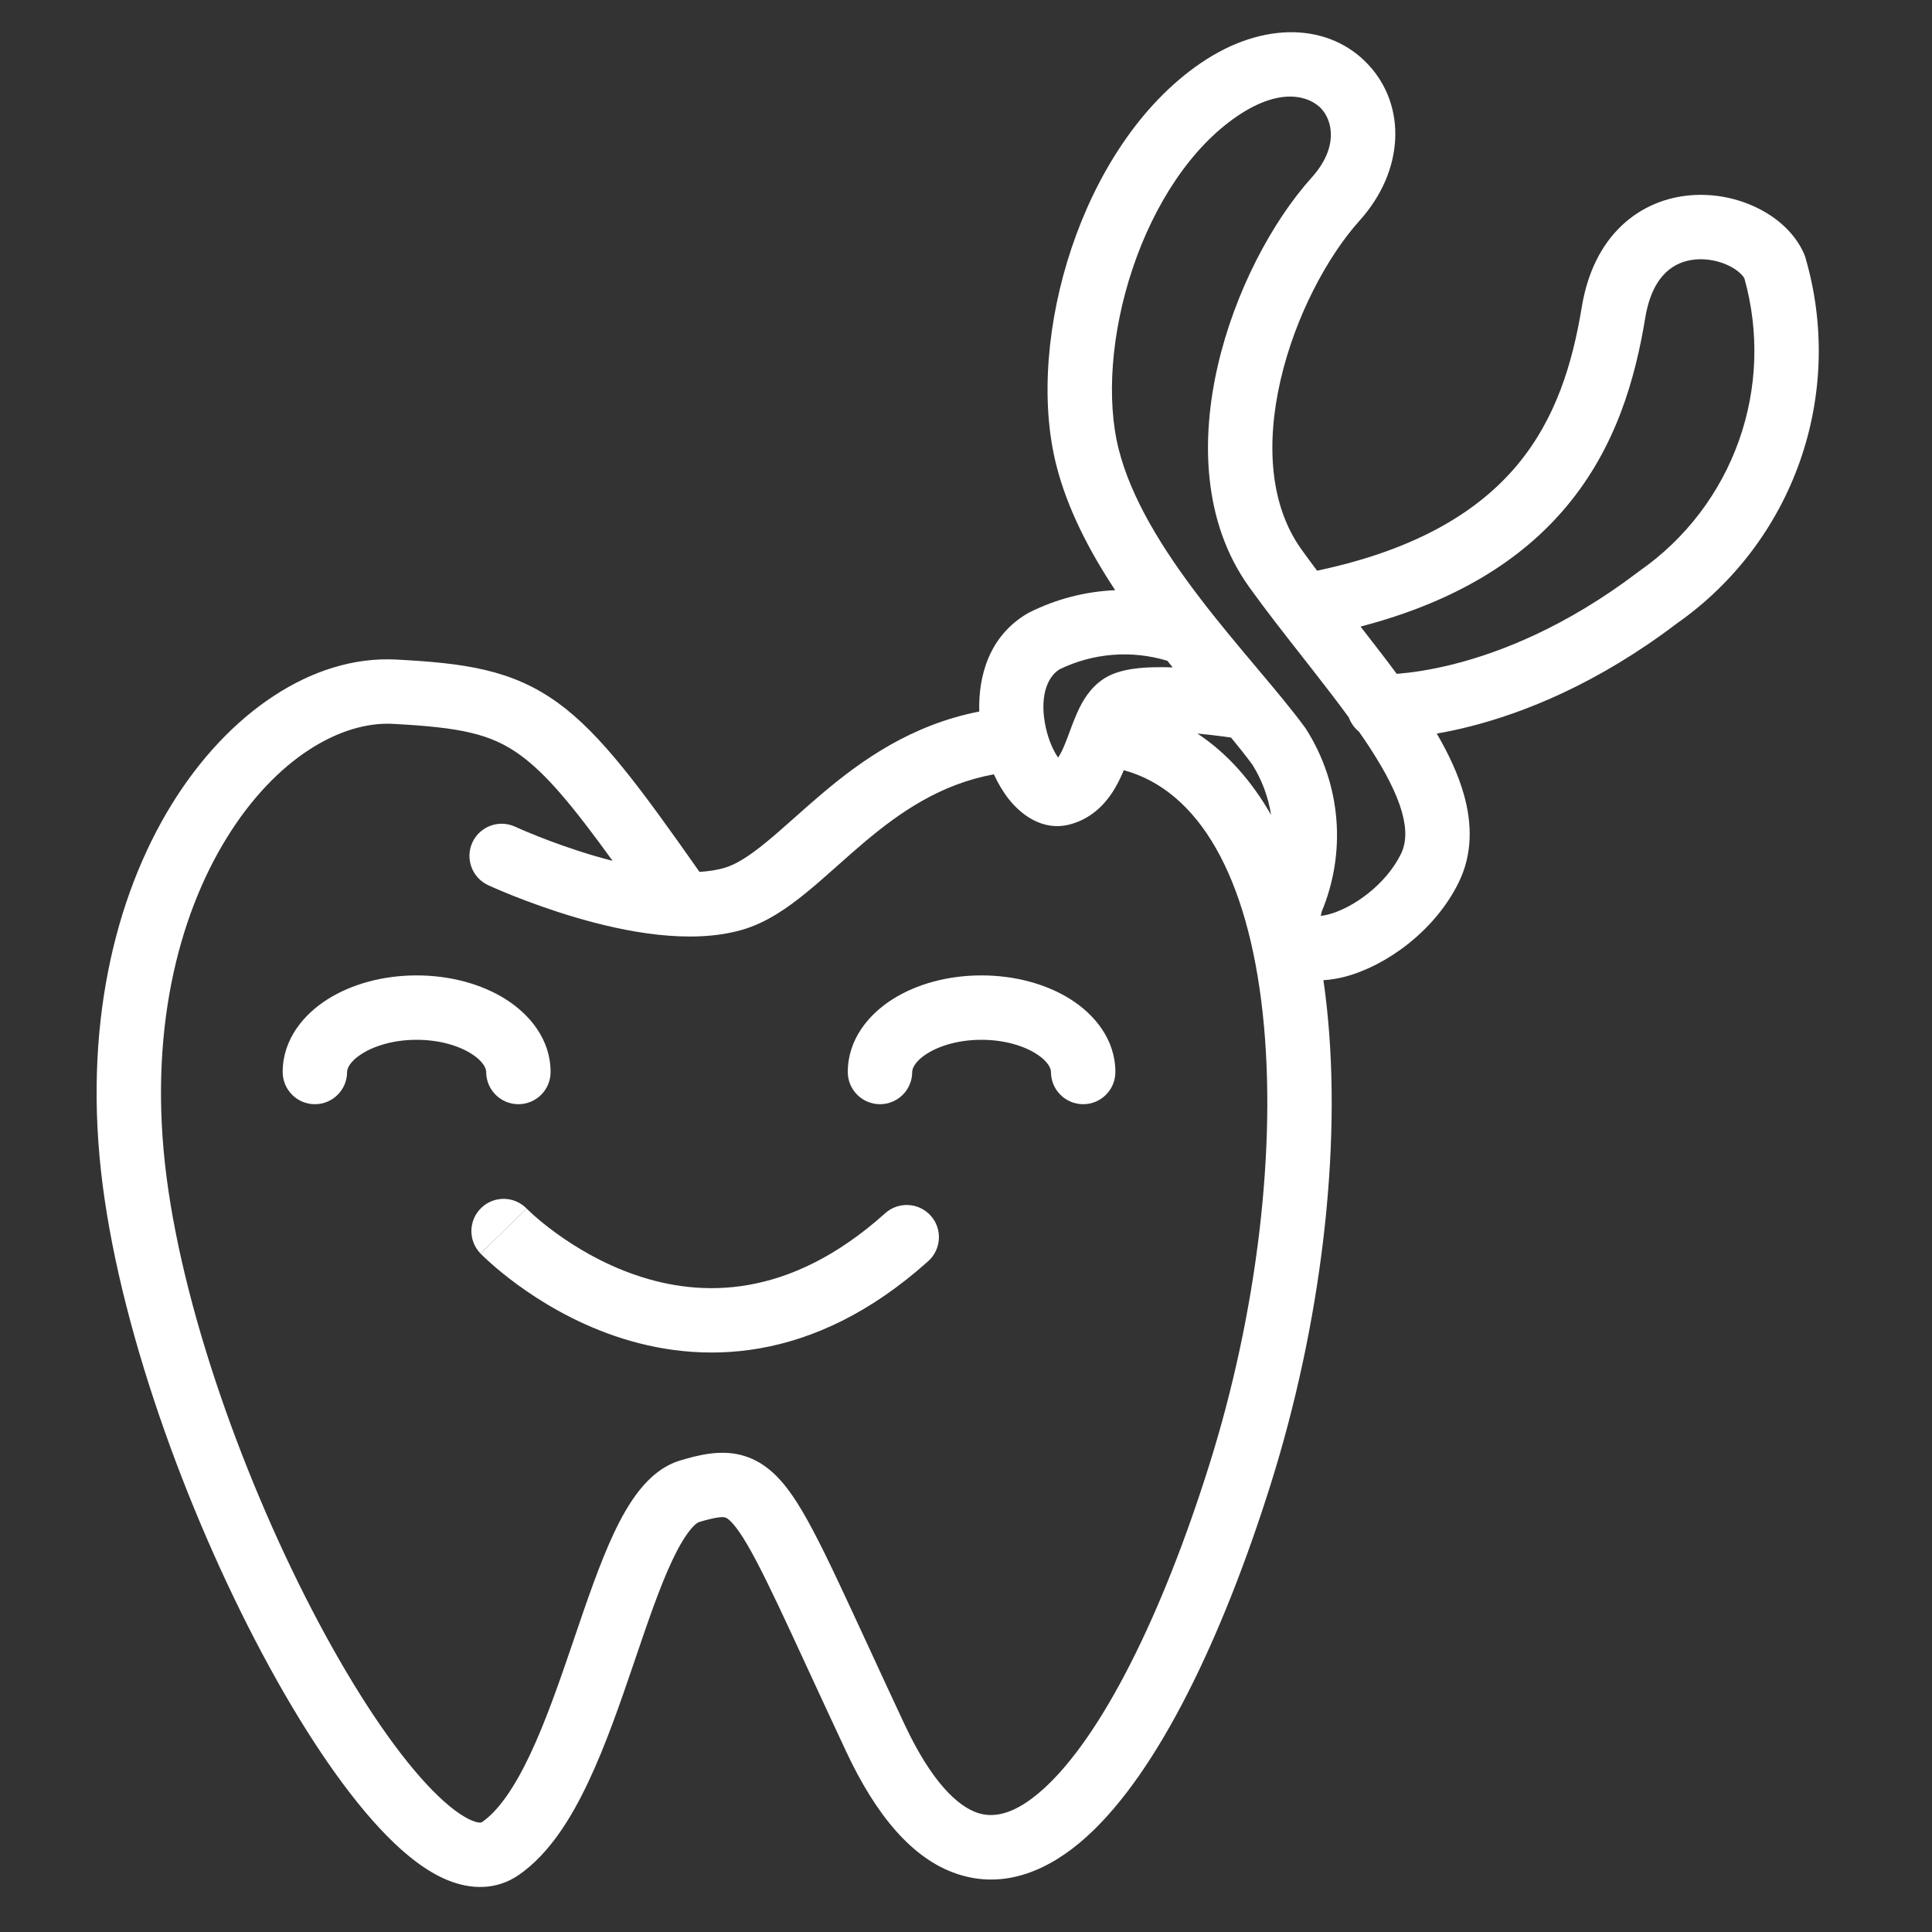 <svg xmlns="http://www.w3.org/2000/svg" width="60" height="60" viewBox="0 0 60 60" fill="none"><rect x="0" y="0" width="60" height="60" fill="#333333" stroke="none"/><path d="M10.779 33.292C10.779 33.207 10.837 32.98 11.242 32.724C11.632 32.477 12.23 32.292 12.939 32.292C13.648 32.292 14.247 32.477 14.637 32.724C15.041 32.98 15.099 33.207 15.099 33.292C15.099 33.844 15.547 34.292 16.099 34.292C16.652 34.292 17.099 33.844 17.099 33.292C17.099 32.277 16.447 31.503 15.707 31.034C14.952 30.556 13.97 30.292 12.939 30.292C11.908 30.292 10.927 30.556 10.172 31.034C9.431 31.503 8.779 32.277 8.779 33.292C8.779 33.844 9.227 34.292 9.779 34.292C10.332 34.292 10.779 33.844 10.779 33.292Z" fill="white"></path><path d="M28.329 33.292C28.329 33.204 28.388 32.977 28.788 32.723C29.175 32.477 29.771 32.292 30.479 32.292C31.188 32.292 31.787 32.477 32.177 32.724C32.581 32.98 32.639 33.207 32.639 33.292C32.639 33.844 33.087 34.292 33.639 34.292C34.192 34.292 34.639 33.844 34.639 33.292C34.639 32.277 33.987 31.503 33.247 31.034C32.492 30.556 31.511 30.292 30.479 30.292C29.448 30.292 28.468 30.556 27.715 31.035C26.975 31.506 26.329 32.279 26.329 33.292C26.329 33.844 26.777 34.292 27.329 34.292C27.882 34.292 28.329 33.844 28.329 33.292Z" fill="white"></path><path d="M14.944 37.514C15.34 37.129 15.973 37.139 16.357 37.535C16.357 37.535 16.358 37.536 15.639 38.232L14.921 38.928C14.537 38.531 14.547 37.898 14.944 37.514Z" fill="white"></path><path d="M15.639 38.232L16.357 37.535L16.363 37.541C16.37 37.548 16.383 37.561 16.401 37.578C16.437 37.613 16.494 37.667 16.571 37.736C16.726 37.873 16.957 38.068 17.257 38.286C17.86 38.726 18.716 39.248 19.748 39.6C21.752 40.285 24.492 40.368 27.492 37.677C27.903 37.309 28.535 37.343 28.904 37.754C29.273 38.165 29.238 38.797 28.827 39.166C25.227 42.396 21.707 42.383 19.101 41.493C17.827 41.058 16.792 40.423 16.078 39.902C15.719 39.64 15.437 39.404 15.242 39.23C15.144 39.143 15.068 39.071 15.014 39.019C14.987 38.993 14.966 38.972 14.95 38.957L14.931 38.938L14.925 38.932L14.923 38.929L14.922 38.928C14.922 38.928 14.921 38.928 15.639 38.232Z" fill="white"></path><path fill-rule="evenodd" clip-rule="evenodd" d="M45.466 24.688C45.288 24.049 44.985 23.408 44.62 22.782C44.926 22.729 45.264 22.659 45.631 22.566C47.319 22.14 49.603 21.24 52.079 19.36C53.844 18.123 55.179 16.365 55.896 14.332C56.615 12.292 56.676 10.078 56.069 8.001C56.057 7.96 56.043 7.92 56.026 7.881C55.738 7.224 55.169 6.748 54.574 6.457C53.968 6.159 53.24 6.004 52.506 6.064C51.763 6.124 50.995 6.408 50.363 7.006C49.731 7.605 49.301 8.456 49.123 9.539C48.835 11.284 48.321 13.006 47.111 14.451C45.958 15.826 44.087 17.051 40.904 17.723C40.739 17.504 40.578 17.286 40.421 17.068C39.443 15.707 39.309 13.801 39.768 11.807C40.224 9.825 41.226 7.959 42.223 6.851C43.623 5.294 43.68 3.283 42.498 2.012C41.297 0.721 39.249 0.627 37.297 1.955C35.384 3.257 34.037 5.444 33.28 7.698C32.523 9.953 32.301 12.433 32.799 14.424C33.144 15.802 33.836 17.122 34.633 18.329C33.716 18.368 32.809 18.599 31.973 19.017C31.953 19.027 31.933 19.037 31.914 19.048C30.712 19.752 30.38 21.003 30.412 22.097C28.308 22.509 26.766 23.604 25.55 24.63C25.24 24.891 24.946 25.152 24.674 25.395L24.606 25.455C24.309 25.719 24.041 25.956 23.782 26.167C23.251 26.601 22.849 26.85 22.5 26.952L22.498 26.952C22.264 27.021 22.003 27.061 21.723 27.077C19.875 24.443 18.66 22.8 17.342 21.839C15.908 20.792 14.423 20.594 12.302 20.483C9.694 20.347 7.082 22.144 5.334 24.978C3.561 27.854 2.561 31.942 3.188 36.8C3.808 41.611 5.985 47.413 8.361 51.758C9.547 53.928 10.818 55.8 12.019 57.018C12.613 57.621 13.251 58.126 13.909 58.393C14.599 58.674 15.406 58.721 16.121 58.222C17.062 57.566 17.741 56.463 18.269 55.345C18.809 54.204 19.262 52.888 19.675 51.677L19.722 51.537C20.126 50.351 20.488 49.287 20.874 48.467C21.073 48.044 21.258 47.733 21.427 47.523C21.6 47.307 21.697 47.272 21.704 47.27C22.269 47.102 22.443 47.107 22.516 47.124L22.517 47.125C22.536 47.129 22.671 47.16 22.966 47.587C23.271 48.031 23.64 48.74 24.178 49.875C24.455 50.46 24.765 51.13 25.124 51.909L25.125 51.911C25.46 52.635 25.838 53.454 26.274 54.386C27.202 56.37 28.327 57.728 29.723 58.196C31.206 58.693 32.601 58.074 33.74 57.047C34.878 56.021 35.933 54.453 36.88 52.593C37.835 50.718 38.714 48.482 39.473 46.061C41.001 41.193 41.691 35.733 41.202 31.246C41.173 30.976 41.139 30.707 41.1 30.441C41.343 30.427 41.574 30.384 41.778 30.33C43.053 29.992 44.554 28.916 45.296 27.415C45.739 26.518 45.713 25.572 45.466 24.688ZM38.422 3.608C39.82 2.657 40.701 3.017 41.033 3.374C41.384 3.751 41.575 4.58 40.736 5.513C39.493 6.895 38.345 9.074 37.819 11.359C37.295 13.632 37.346 16.216 38.797 18.235C39.321 18.964 39.897 19.698 40.453 20.406C40.558 20.54 40.662 20.673 40.765 20.805C41.161 21.312 41.54 21.802 41.888 22.279C41.951 22.454 42.061 22.607 42.204 22.722C42.318 22.885 42.428 23.047 42.532 23.207C43.032 23.974 43.378 24.646 43.54 25.226C43.698 25.792 43.665 26.201 43.503 26.529C43.034 27.477 42.021 28.196 41.266 28.396C41.16 28.424 41.078 28.438 41.017 28.443C41.024 28.406 41.033 28.362 41.047 28.31C41.423 27.409 41.58 26.43 41.503 25.456C41.424 24.456 41.101 23.491 40.563 22.645C40.551 22.626 40.539 22.608 40.526 22.59C40.114 22.03 39.585 21.4 39.036 20.748L39.016 20.724C38.452 20.053 37.854 19.342 37.279 18.591C36.118 17.075 35.128 15.493 34.739 13.939C34.357 12.411 34.506 10.33 35.176 8.335C35.846 6.34 36.985 4.586 38.422 3.608ZM30.865 24.047C29.216 24.352 27.969 25.206 26.839 26.159C26.551 26.402 26.276 26.646 26 26.892L25.935 26.95C25.641 27.211 25.343 27.475 25.047 27.716C24.469 28.189 23.81 28.653 23.06 28.872C21.427 29.35 19.378 28.932 17.901 28.499C17.13 28.273 16.449 28.022 15.961 27.829C15.716 27.732 15.519 27.648 15.381 27.588C15.312 27.558 15.258 27.534 15.22 27.517L15.176 27.497L15.164 27.491L15.16 27.49L15.159 27.489L15.568 26.606C15.158 27.489 15.159 27.489 15.159 27.489C14.658 27.256 14.44 26.661 14.672 26.16C14.905 25.66 15.5 25.442 16 25.675L16.009 25.678L16.041 25.693C16.072 25.707 16.118 25.727 16.178 25.754C16.299 25.806 16.477 25.881 16.7 25.97C17.146 26.147 17.767 26.376 18.463 26.58C18.649 26.634 18.837 26.686 19.025 26.734C17.766 24.994 16.958 24.034 16.164 23.455C15.241 22.781 14.285 22.59 12.197 22.48C10.595 22.397 8.571 23.54 7.037 26.028C5.528 28.474 4.597 32.092 5.171 36.544C5.751 41.043 7.823 46.605 10.116 50.798C11.263 52.897 12.43 54.586 13.443 55.614C13.955 56.133 14.368 56.421 14.662 56.541C14.915 56.643 14.971 56.588 14.977 56.582C15.471 56.238 15.966 55.537 16.461 54.491C16.944 53.468 17.363 52.26 17.782 51.032L17.847 50.839C18.234 49.702 18.629 48.541 19.064 47.616C19.295 47.125 19.558 46.654 19.868 46.269C20.174 45.889 20.586 45.516 21.134 45.353C21.68 45.191 22.334 45.022 22.989 45.181C23.704 45.355 24.199 45.852 24.613 46.453C25.022 47.048 25.454 47.897 25.985 49.018C26.262 49.603 26.58 50.292 26.947 51.085C27.283 51.814 27.661 52.632 28.085 53.538C28.946 55.378 29.76 56.099 30.359 56.3C30.87 56.471 31.526 56.35 32.401 55.561C33.277 54.772 34.199 53.452 35.098 51.685C35.991 49.934 36.83 47.806 37.565 45.462C39.028 40.8 39.667 35.621 39.214 31.463C38.754 27.24 37.246 24.558 34.901 23.919C34.799 24.163 34.668 24.434 34.495 24.683C34.234 25.056 33.844 25.427 33.264 25.593C32.356 25.853 31.667 25.244 31.333 24.823C31.153 24.595 30.996 24.331 30.865 24.047ZM37.186 22.781C38.125 23.4 38.879 24.268 39.474 25.307C39.388 24.753 39.191 24.222 38.893 23.746C38.702 23.487 38.48 23.208 38.231 22.905C38.162 22.895 38.072 22.883 37.967 22.869C37.755 22.841 37.482 22.808 37.186 22.781ZM36.418 20.726C36.209 20.719 36 20.717 35.799 20.723C35.409 20.734 34.899 20.776 34.493 20.962C33.97 21.202 33.69 21.654 33.533 21.965C33.407 22.217 33.296 22.517 33.208 22.755C33.187 22.811 33.167 22.864 33.149 22.912C33.04 23.2 32.953 23.394 32.861 23.528C32.72 23.329 32.572 23.008 32.483 22.617C32.275 21.698 32.495 21.046 32.9 20.789C33.944 20.279 35.142 20.184 36.253 20.521C36.308 20.59 36.363 20.658 36.418 20.726ZM48.643 15.735C47.282 17.36 45.255 18.675 42.252 19.459L42.341 19.573C42.691 20.021 43.041 20.474 43.376 20.926L43.435 20.922C43.828 20.889 44.412 20.811 45.141 20.627C46.596 20.259 48.636 19.467 50.884 17.756C50.895 17.747 50.906 17.739 50.917 17.731C52.348 16.734 53.43 15.312 54.01 13.667C54.581 12.048 54.637 10.294 54.173 8.643C54.112 8.541 53.967 8.386 53.694 8.252C53.395 8.106 53.026 8.028 52.668 8.057C52.319 8.085 51.998 8.212 51.739 8.458C51.48 8.702 51.218 9.127 51.096 9.864C50.784 11.759 50.188 13.892 48.643 15.735ZM41.011 28.609C41.01 28.609 41.008 28.603 41.006 28.586C41.011 28.599 41.012 28.608 41.011 28.609ZM33.011 23.695C33.011 23.696 33.005 23.693 32.991 23.681C33.004 23.688 33.011 23.694 33.011 23.695Z" fill="white"></path></svg>